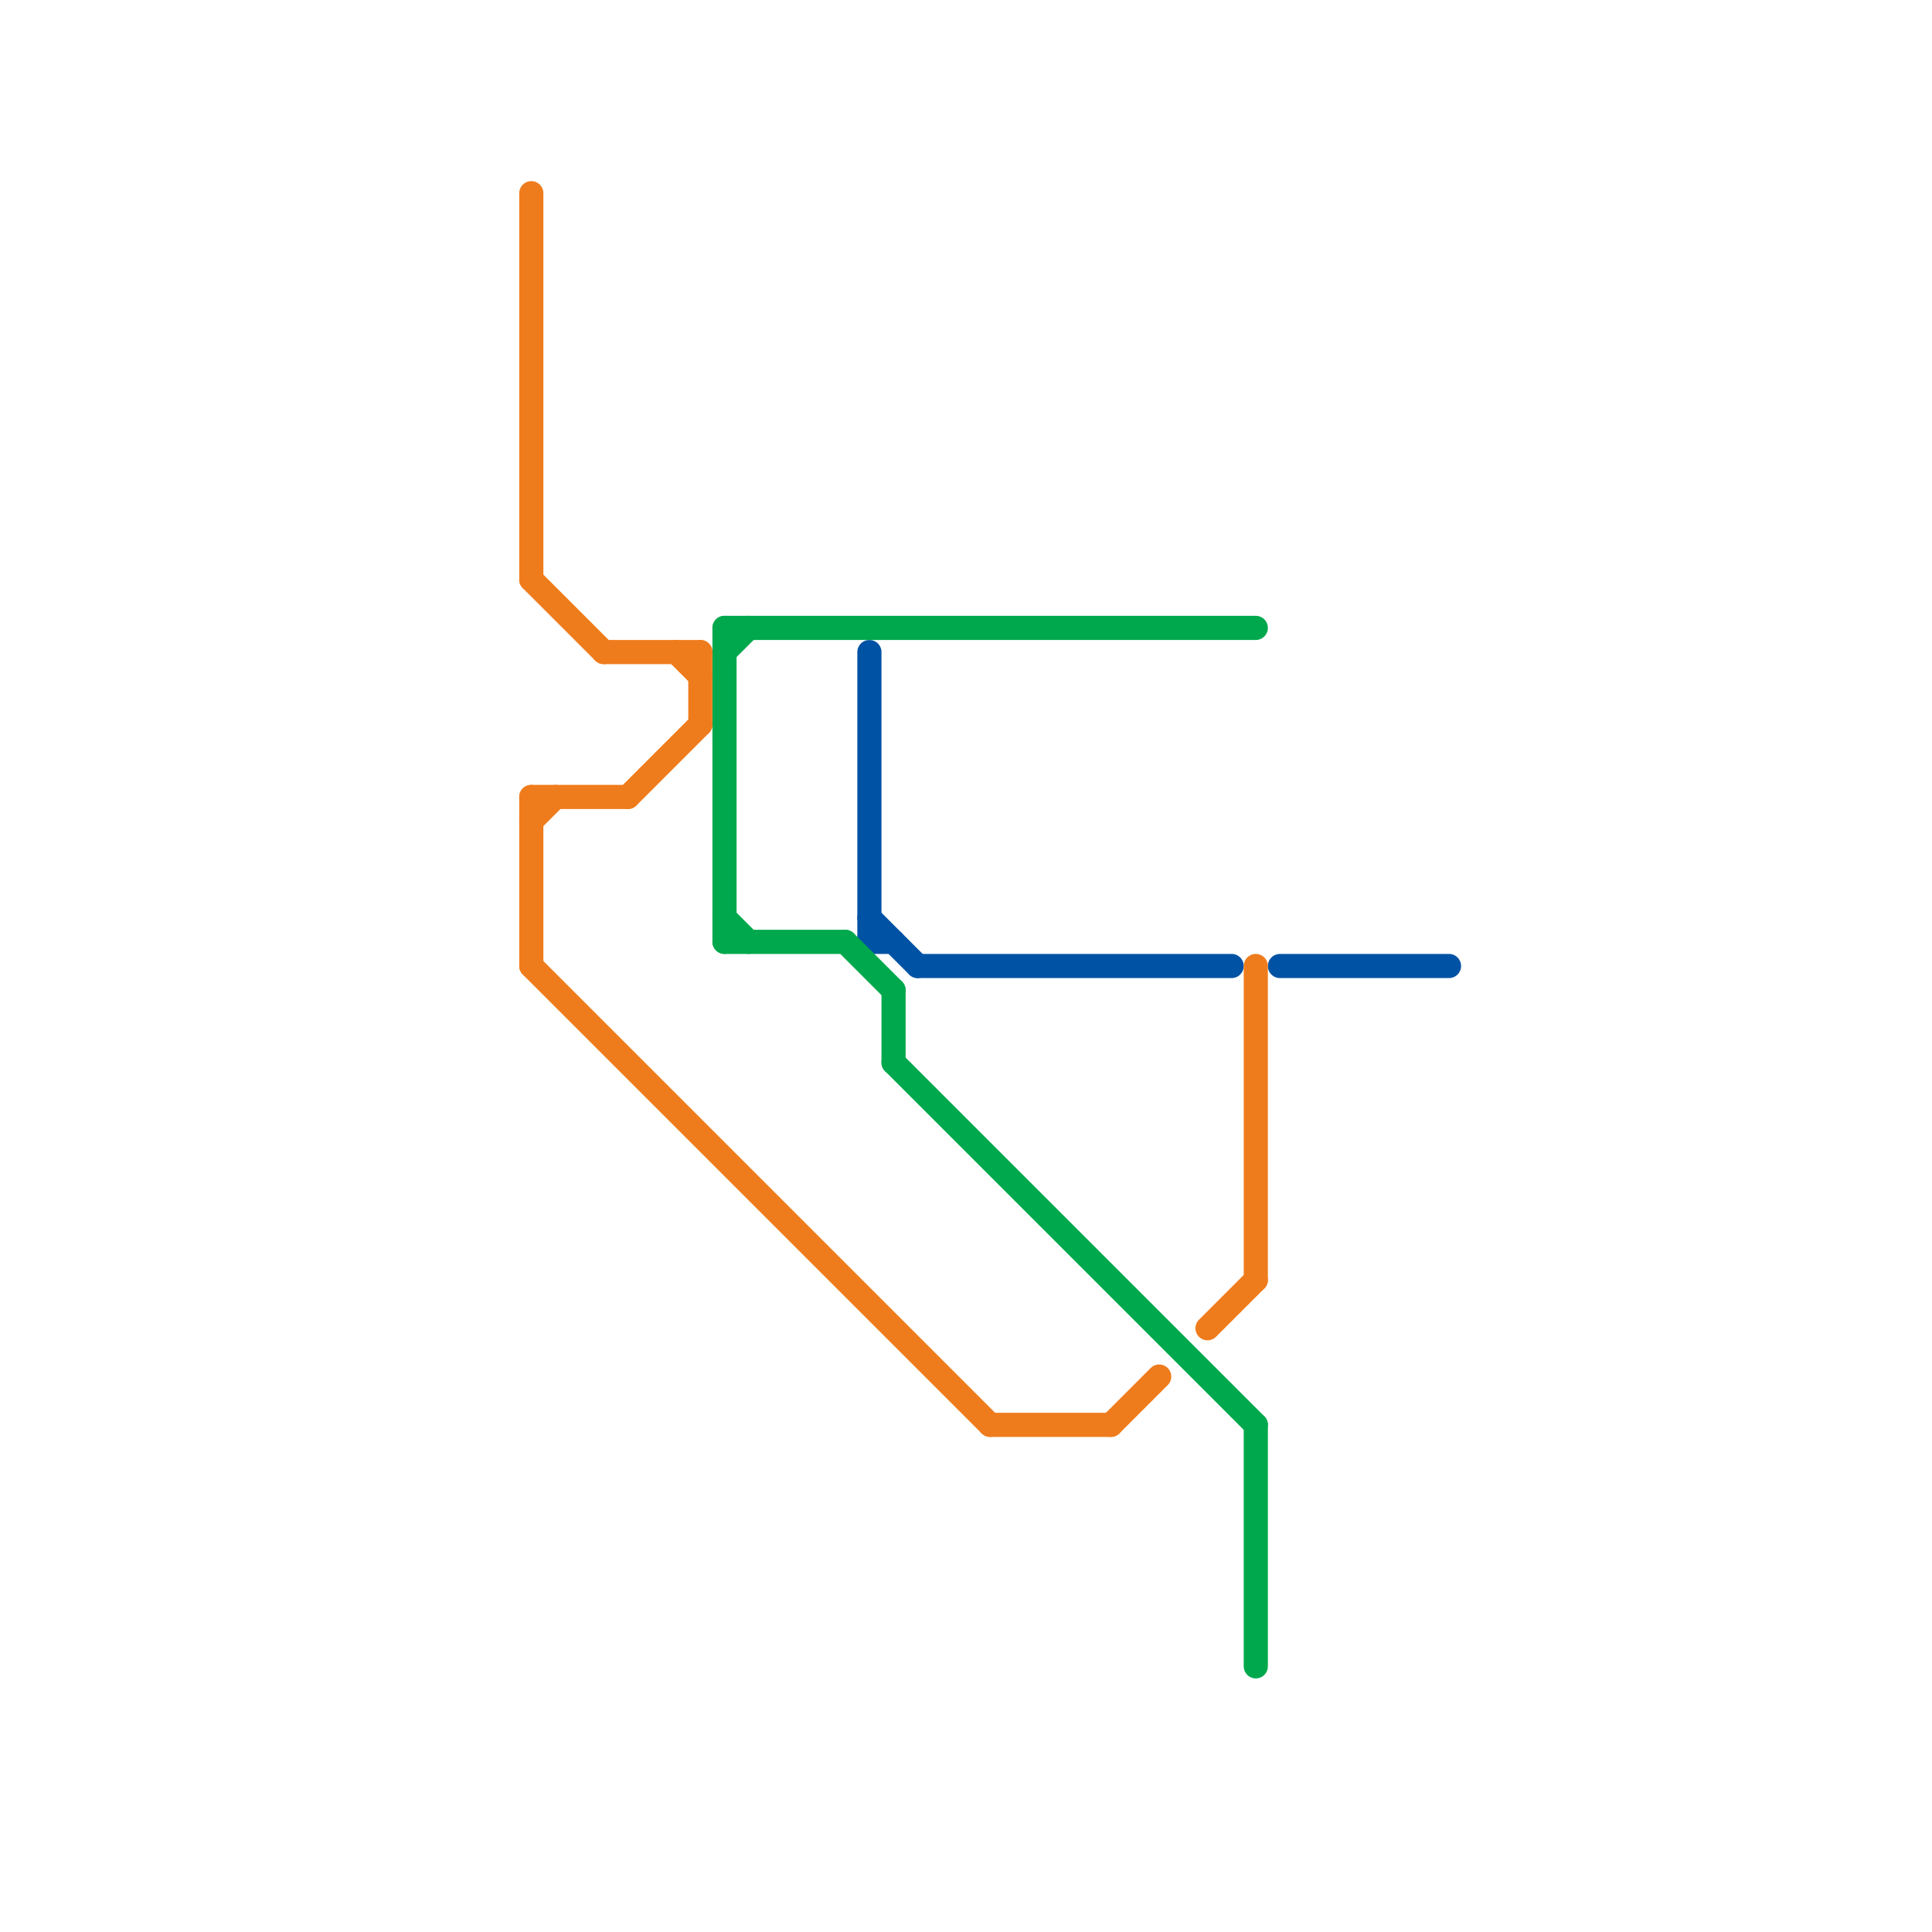 
<svg version="1.1" xmlns="http://www.w3.org/2000/svg" viewBox="0 0 80 80">
<style>text { font: 1px Helvetica; font-weight: 600; white-space: pre; dominant-baseline: central; } line { stroke-width: 1; fill: none; stroke-linecap: round; stroke-linejoin: round; } .c0 { stroke: #0052a4 } .c1 { stroke: #00a84d } .c2 { stroke: #ef7c1c }</style><defs><g id="wm-xf"><circle r="1.2" fill="#000"/><circle r="0.9" fill="#fff"/><circle r="0.6" fill="#000"/><circle r="0.3" fill="#fff"/></g><g id="wm"><circle r="0.6" fill="#000"/><circle r="0.3" fill="#fff"/></g></defs><line class="c0" x1="36" y1="39" x2="37" y2="39"/><line class="c0" x1="36" y1="27" x2="36" y2="39"/><line class="c0" x1="38" y1="40" x2="51" y2="40"/><line class="c0" x1="36" y1="38" x2="38" y2="40"/><line class="c0" x1="53" y1="40" x2="60" y2="40"/><line class="c1" x1="30" y1="26" x2="52" y2="26"/><line class="c1" x1="52" y1="59" x2="52" y2="69"/><line class="c1" x1="37" y1="44" x2="52" y2="59"/><line class="c1" x1="30" y1="26" x2="30" y2="39"/><line class="c1" x1="30" y1="39" x2="35" y2="39"/><line class="c1" x1="30" y1="27" x2="31" y2="26"/><line class="c1" x1="35" y1="39" x2="37" y2="41"/><line class="c1" x1="37" y1="41" x2="37" y2="44"/><line class="c1" x1="30" y1="38" x2="31" y2="39"/><line class="c2" x1="22" y1="33" x2="26" y2="33"/><line class="c2" x1="52" y1="40" x2="52" y2="53"/><line class="c2" x1="50" y1="55" x2="52" y2="53"/><line class="c2" x1="22" y1="24" x2="25" y2="27"/><line class="c2" x1="28" y1="27" x2="29" y2="28"/><line class="c2" x1="22" y1="40" x2="41" y2="59"/><line class="c2" x1="26" y1="33" x2="29" y2="30"/><line class="c2" x1="29" y1="27" x2="29" y2="30"/><line class="c2" x1="25" y1="27" x2="29" y2="27"/><line class="c2" x1="46" y1="59" x2="48" y2="57"/><line class="c2" x1="41" y1="59" x2="46" y2="59"/><line class="c2" x1="22" y1="34" x2="23" y2="33"/><line class="c2" x1="22" y1="8" x2="22" y2="24"/><line class="c2" x1="22" y1="33" x2="22" y2="40"/>
</svg>
